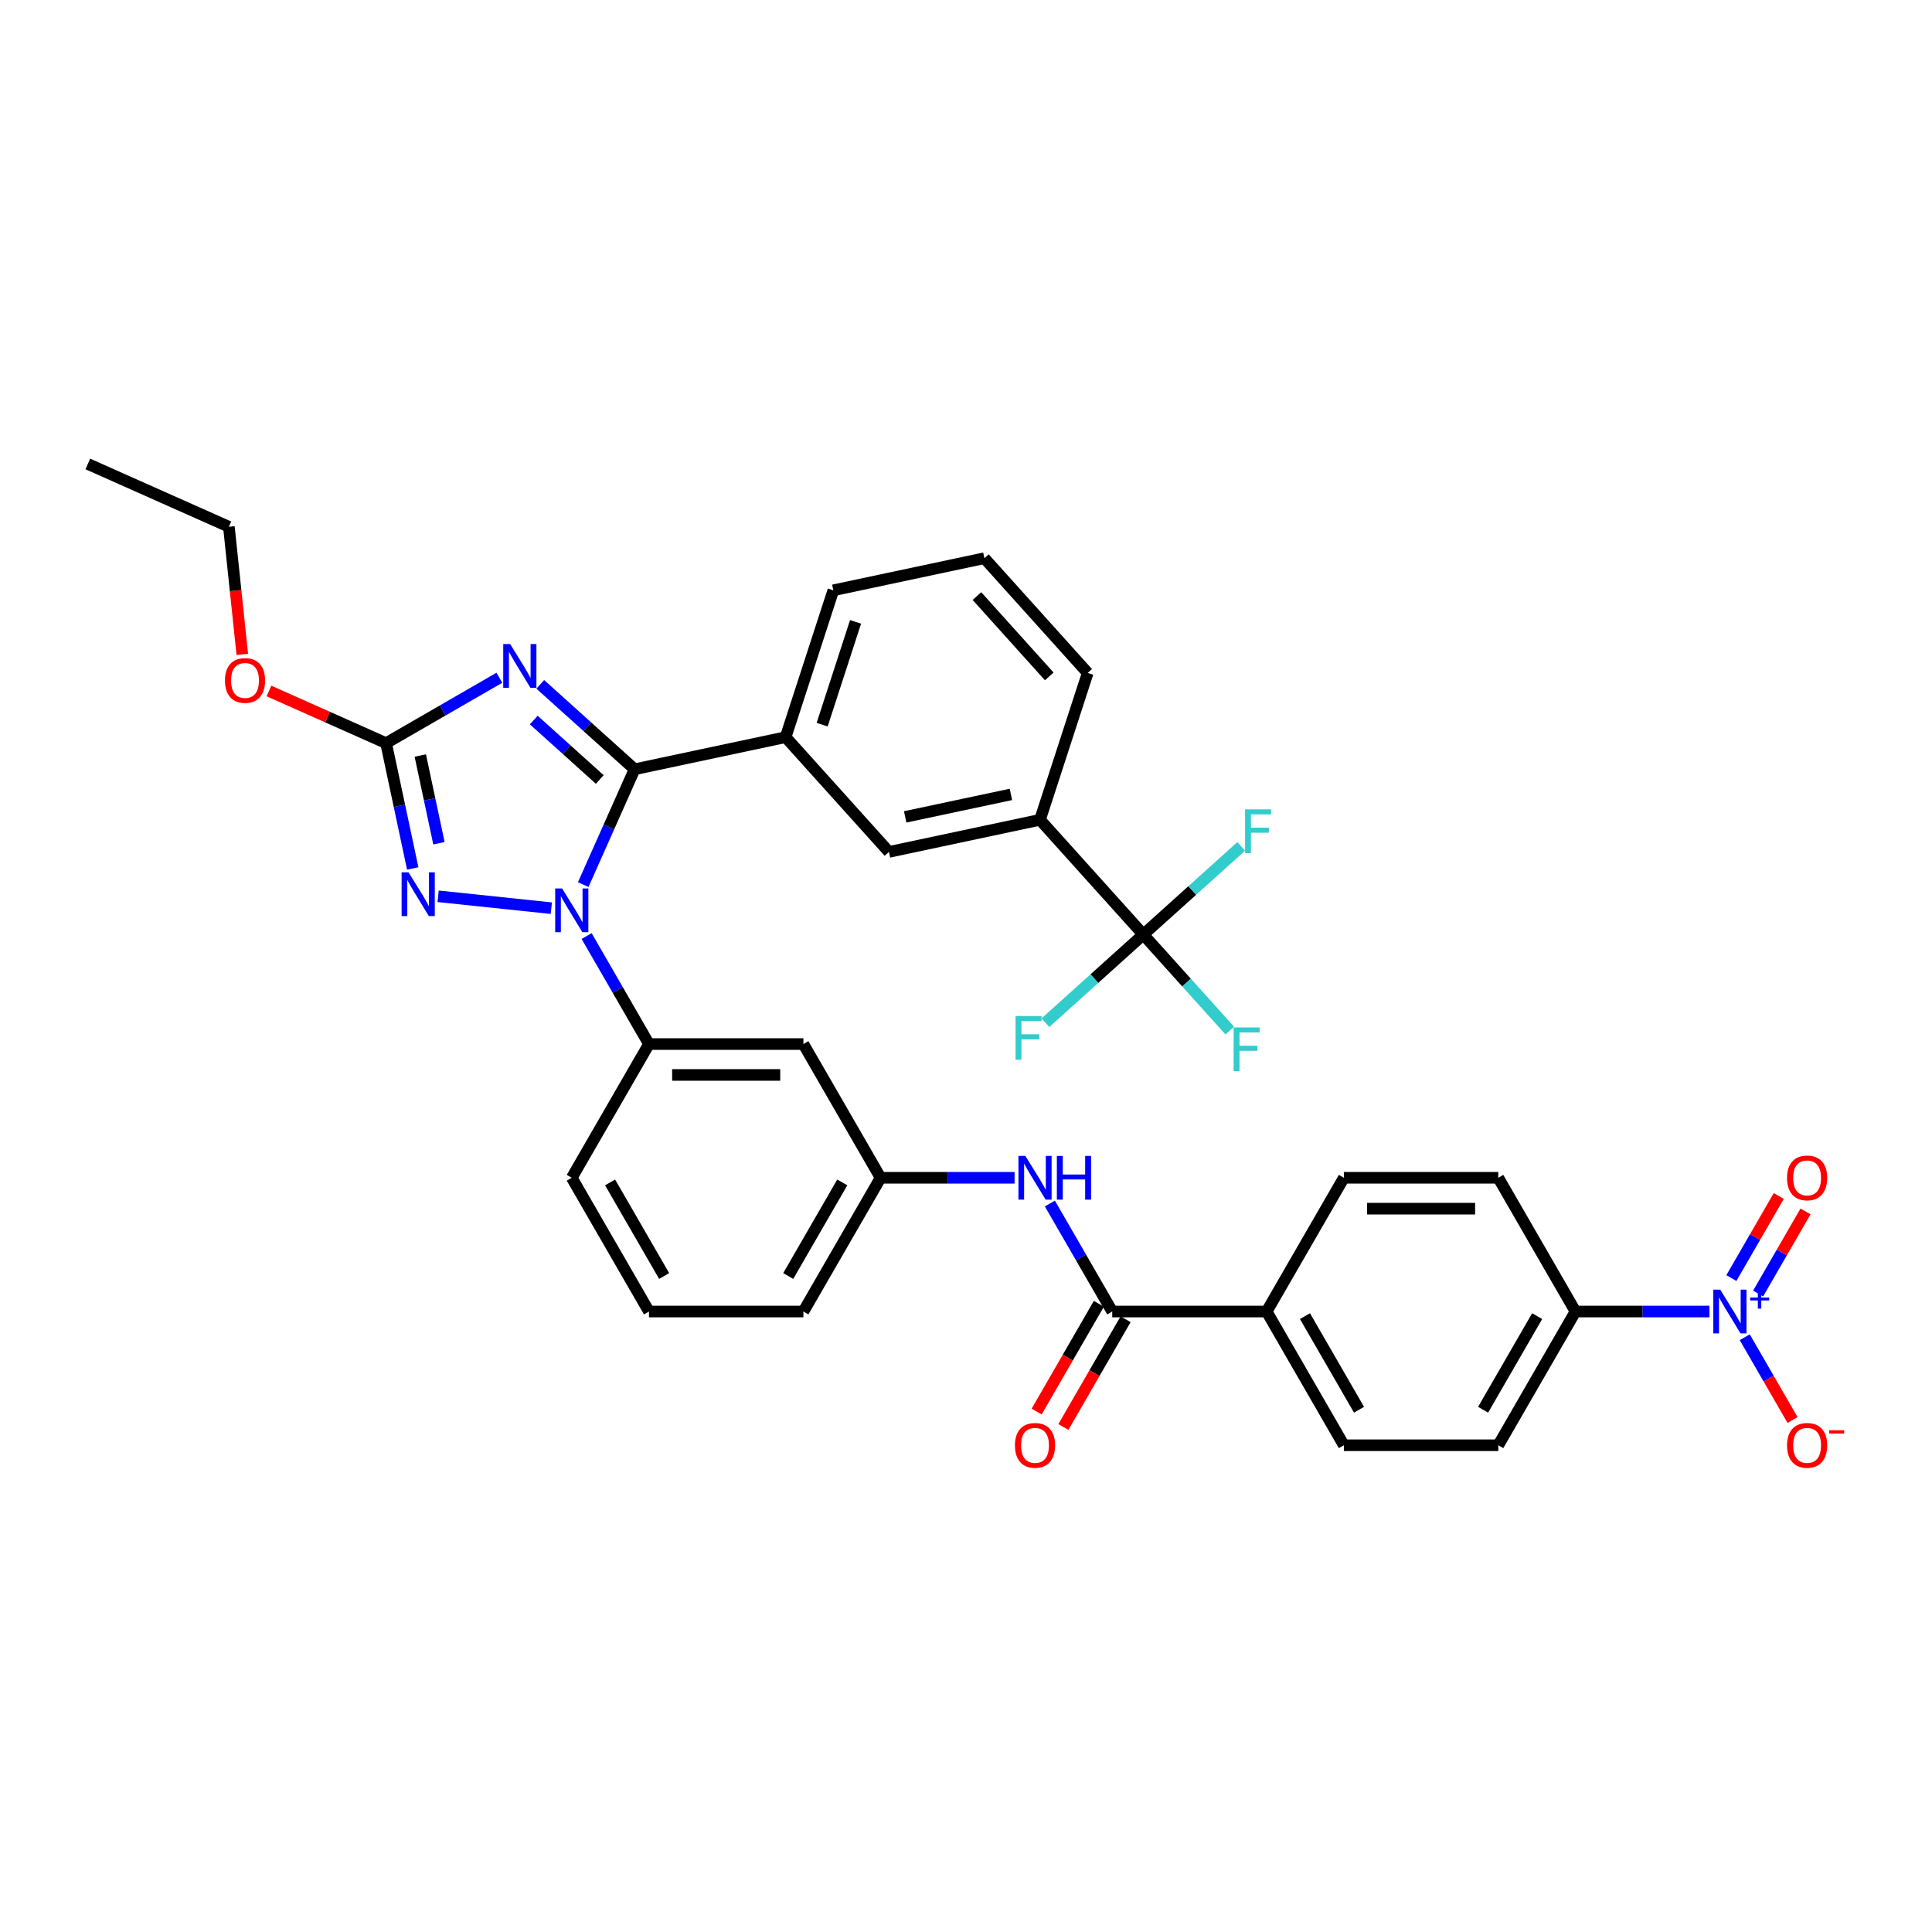 <?xml version='1.0' encoding='iso-8859-1'?>
<svg version='1.1' baseProfile='full'
              xmlns='http://www.w3.org/2000/svg'
                      xmlns:rdkit='http://www.rdkit.org/xml'
                      xmlns:xlink='http://www.w3.org/1999/xlink'
                  xml:space='preserve'
width='1000px' height='1000px' viewBox='0 0 1000 1000'>
<!-- END OF HEADER -->
<rect style='opacity:1.0;fill:#FFFFFF;stroke:none' width='1000' height='1000' x='0' y='0'> </rect>
<path class='bond-0' d='M 884.811,678.84 L 850.139,678.84' style='fill:none;fill-rule:evenodd;stroke:#0000FF;stroke-width:6px;stroke-linecap:butt;stroke-linejoin:miter;stroke-opacity:1' />
<path class='bond-0' d='M 850.139,678.84 L 815.467,678.84' style='fill:none;fill-rule:evenodd;stroke:#000000;stroke-width:6px;stroke-linecap:butt;stroke-linejoin:miter;stroke-opacity:1' />
<path class='bond-1' d='M 903.081,692.155 L 915.449,713.577' style='fill:none;fill-rule:evenodd;stroke:#0000FF;stroke-width:6px;stroke-linecap:butt;stroke-linejoin:miter;stroke-opacity:1' />
<path class='bond-1' d='M 915.449,713.577 L 927.816,734.998' style='fill:none;fill-rule:evenodd;stroke:#FF0000;stroke-width:6px;stroke-linecap:butt;stroke-linejoin:miter;stroke-opacity:1' />
<path class='bond-2' d='M 910.003,669.52 L 922.269,648.274' style='fill:none;fill-rule:evenodd;stroke:#0000FF;stroke-width:6px;stroke-linecap:butt;stroke-linejoin:miter;stroke-opacity:1' />
<path class='bond-2' d='M 922.269,648.274 L 934.535,627.029' style='fill:none;fill-rule:evenodd;stroke:#FF0000;stroke-width:6px;stroke-linecap:butt;stroke-linejoin:miter;stroke-opacity:1' />
<path class='bond-2' d='M 896.159,661.528 L 908.425,640.282' style='fill:none;fill-rule:evenodd;stroke:#0000FF;stroke-width:6px;stroke-linecap:butt;stroke-linejoin:miter;stroke-opacity:1' />
<path class='bond-2' d='M 908.425,640.282 L 920.692,619.036' style='fill:none;fill-rule:evenodd;stroke:#FF0000;stroke-width:6px;stroke-linecap:butt;stroke-linejoin:miter;stroke-opacity:1' />
<path class='bond-3' d='M 543.413,622.937 L 559.551,650.888' style='fill:none;fill-rule:evenodd;stroke:#0000FF;stroke-width:6px;stroke-linecap:butt;stroke-linejoin:miter;stroke-opacity:1' />
<path class='bond-3' d='M 559.551,650.888 L 575.689,678.84' style='fill:none;fill-rule:evenodd;stroke:#000000;stroke-width:6px;stroke-linecap:butt;stroke-linejoin:miter;stroke-opacity:1' />
<path class='bond-4' d='M 525.143,609.622 L 490.471,609.622' style='fill:none;fill-rule:evenodd;stroke:#0000FF;stroke-width:6px;stroke-linecap:butt;stroke-linejoin:miter;stroke-opacity:1' />
<path class='bond-4' d='M 490.471,609.622 L 455.799,609.622' style='fill:none;fill-rule:evenodd;stroke:#000000;stroke-width:6px;stroke-linecap:butt;stroke-linejoin:miter;stroke-opacity:1' />
<path class='bond-5' d='M 568.767,674.843 L 552.666,702.73' style='fill:none;fill-rule:evenodd;stroke:#000000;stroke-width:6px;stroke-linecap:butt;stroke-linejoin:miter;stroke-opacity:1' />
<path class='bond-5' d='M 552.666,702.73 L 536.565,730.618' style='fill:none;fill-rule:evenodd;stroke:#FF0000;stroke-width:6px;stroke-linecap:butt;stroke-linejoin:miter;stroke-opacity:1' />
<path class='bond-5' d='M 582.61,682.836 L 566.51,710.723' style='fill:none;fill-rule:evenodd;stroke:#000000;stroke-width:6px;stroke-linecap:butt;stroke-linejoin:miter;stroke-opacity:1' />
<path class='bond-5' d='M 566.51,710.723 L 550.409,738.61' style='fill:none;fill-rule:evenodd;stroke:#FF0000;stroke-width:6px;stroke-linecap:butt;stroke-linejoin:miter;stroke-opacity:1' />
<path class='bond-6' d='M 575.689,678.84 L 655.615,678.84' style='fill:none;fill-rule:evenodd;stroke:#000000;stroke-width:6px;stroke-linecap:butt;stroke-linejoin:miter;stroke-opacity:1' />
<path class='bond-7' d='M 815.467,678.84 L 775.504,748.058' style='fill:none;fill-rule:evenodd;stroke:#000000;stroke-width:6px;stroke-linecap:butt;stroke-linejoin:miter;stroke-opacity:1' />
<path class='bond-7' d='M 795.629,681.23 L 767.655,729.682' style='fill:none;fill-rule:evenodd;stroke:#000000;stroke-width:6px;stroke-linecap:butt;stroke-linejoin:miter;stroke-opacity:1' />
<path class='bond-8' d='M 815.467,678.84 L 775.504,609.622' style='fill:none;fill-rule:evenodd;stroke:#000000;stroke-width:6px;stroke-linecap:butt;stroke-linejoin:miter;stroke-opacity:1' />
<path class='bond-9' d='M 285.365,470.073 L 226.775,463.915' style='fill:none;fill-rule:evenodd;stroke:#0000FF;stroke-width:6px;stroke-linecap:butt;stroke-linejoin:miter;stroke-opacity:1' />
<path class='bond-10' d='M 301.876,457.87 L 315.166,428.02' style='fill:none;fill-rule:evenodd;stroke:#0000FF;stroke-width:6px;stroke-linecap:butt;stroke-linejoin:miter;stroke-opacity:1' />
<path class='bond-10' d='M 315.166,428.02 L 328.456,398.169' style='fill:none;fill-rule:evenodd;stroke:#000000;stroke-width:6px;stroke-linecap:butt;stroke-linejoin:miter;stroke-opacity:1' />
<path class='bond-11' d='M 303.635,484.501 L 319.773,512.452' style='fill:none;fill-rule:evenodd;stroke:#0000FF;stroke-width:6px;stroke-linecap:butt;stroke-linejoin:miter;stroke-opacity:1' />
<path class='bond-11' d='M 319.773,512.452 L 335.91,540.403' style='fill:none;fill-rule:evenodd;stroke:#000000;stroke-width:6px;stroke-linecap:butt;stroke-linejoin:miter;stroke-opacity:1' />
<path class='bond-12' d='M 213.629,449.515 L 206.735,417.083' style='fill:none;fill-rule:evenodd;stroke:#0000FF;stroke-width:6px;stroke-linecap:butt;stroke-linejoin:miter;stroke-opacity:1' />
<path class='bond-12' d='M 206.735,417.083 L 199.841,384.651' style='fill:none;fill-rule:evenodd;stroke:#000000;stroke-width:6px;stroke-linecap:butt;stroke-linejoin:miter;stroke-opacity:1' />
<path class='bond-12' d='M 227.196,436.462 L 222.371,413.76' style='fill:none;fill-rule:evenodd;stroke:#0000FF;stroke-width:6px;stroke-linecap:butt;stroke-linejoin:miter;stroke-opacity:1' />
<path class='bond-12' d='M 222.371,413.76 L 217.545,391.057' style='fill:none;fill-rule:evenodd;stroke:#000000;stroke-width:6px;stroke-linecap:butt;stroke-linejoin:miter;stroke-opacity:1' />
<path class='bond-13' d='M 199.841,384.651 L 229.159,367.725' style='fill:none;fill-rule:evenodd;stroke:#000000;stroke-width:6px;stroke-linecap:butt;stroke-linejoin:miter;stroke-opacity:1' />
<path class='bond-13' d='M 229.159,367.725 L 258.477,350.798' style='fill:none;fill-rule:evenodd;stroke:#0000FF;stroke-width:6px;stroke-linecap:butt;stroke-linejoin:miter;stroke-opacity:1' />
<path class='bond-14' d='M 199.841,384.651 L 169.528,371.155' style='fill:none;fill-rule:evenodd;stroke:#000000;stroke-width:6px;stroke-linecap:butt;stroke-linejoin:miter;stroke-opacity:1' />
<path class='bond-14' d='M 169.528,371.155 L 139.214,357.658' style='fill:none;fill-rule:evenodd;stroke:#FF0000;stroke-width:6px;stroke-linecap:butt;stroke-linejoin:miter;stroke-opacity:1' />
<path class='bond-15' d='M 279.642,354.217 L 304.049,376.193' style='fill:none;fill-rule:evenodd;stroke:#0000FF;stroke-width:6px;stroke-linecap:butt;stroke-linejoin:miter;stroke-opacity:1' />
<path class='bond-15' d='M 304.049,376.193 L 328.456,398.169' style='fill:none;fill-rule:evenodd;stroke:#000000;stroke-width:6px;stroke-linecap:butt;stroke-linejoin:miter;stroke-opacity:1' />
<path class='bond-15' d='M 276.268,372.689 L 293.353,388.072' style='fill:none;fill-rule:evenodd;stroke:#0000FF;stroke-width:6px;stroke-linecap:butt;stroke-linejoin:miter;stroke-opacity:1' />
<path class='bond-15' d='M 293.353,388.072 L 310.438,403.456' style='fill:none;fill-rule:evenodd;stroke:#000000;stroke-width:6px;stroke-linecap:butt;stroke-linejoin:miter;stroke-opacity:1' />
<path class='bond-16' d='M 328.456,398.169 L 406.636,381.552' style='fill:none;fill-rule:evenodd;stroke:#000000;stroke-width:6px;stroke-linecap:butt;stroke-linejoin:miter;stroke-opacity:1' />
<path class='bond-17' d='M 335.91,678.84 L 295.947,609.622' style='fill:none;fill-rule:evenodd;stroke:#000000;stroke-width:6px;stroke-linecap:butt;stroke-linejoin:miter;stroke-opacity:1' />
<path class='bond-17' d='M 343.759,660.464 L 315.785,612.012' style='fill:none;fill-rule:evenodd;stroke:#000000;stroke-width:6px;stroke-linecap:butt;stroke-linejoin:miter;stroke-opacity:1' />
<path class='bond-18' d='M 335.91,678.84 L 415.836,678.84' style='fill:none;fill-rule:evenodd;stroke:#000000;stroke-width:6px;stroke-linecap:butt;stroke-linejoin:miter;stroke-opacity:1' />
<path class='bond-19' d='M 125.412,338.699 L 121.941,305.677' style='fill:none;fill-rule:evenodd;stroke:#FF0000;stroke-width:6px;stroke-linecap:butt;stroke-linejoin:miter;stroke-opacity:1' />
<path class='bond-19' d='M 121.941,305.677 L 118.471,272.654' style='fill:none;fill-rule:evenodd;stroke:#000000;stroke-width:6px;stroke-linecap:butt;stroke-linejoin:miter;stroke-opacity:1' />
<path class='bond-20' d='M 295.947,609.622 L 335.91,540.403' style='fill:none;fill-rule:evenodd;stroke:#000000;stroke-width:6px;stroke-linecap:butt;stroke-linejoin:miter;stroke-opacity:1' />
<path class='bond-21' d='M 415.836,678.84 L 455.799,609.622' style='fill:none;fill-rule:evenodd;stroke:#000000;stroke-width:6px;stroke-linecap:butt;stroke-linejoin:miter;stroke-opacity:1' />
<path class='bond-21' d='M 407.987,660.464 L 435.961,612.012' style='fill:none;fill-rule:evenodd;stroke:#000000;stroke-width:6px;stroke-linecap:butt;stroke-linejoin:miter;stroke-opacity:1' />
<path class='bond-22' d='M 118.471,272.654 L 45.455,240.145' style='fill:none;fill-rule:evenodd;stroke:#000000;stroke-width:6px;stroke-linecap:butt;stroke-linejoin:miter;stroke-opacity:1' />
<path class='bond-23' d='M 591.777,483.727 L 538.296,424.331' style='fill:none;fill-rule:evenodd;stroke:#000000;stroke-width:6px;stroke-linecap:butt;stroke-linejoin:miter;stroke-opacity:1' />
<path class='bond-24' d='M 591.777,483.727 L 614.154,508.579' style='fill:none;fill-rule:evenodd;stroke:#000000;stroke-width:6px;stroke-linecap:butt;stroke-linejoin:miter;stroke-opacity:1' />
<path class='bond-24' d='M 614.154,508.579 L 636.53,533.431' style='fill:none;fill-rule:evenodd;stroke:#33CCCC;stroke-width:6px;stroke-linecap:butt;stroke-linejoin:miter;stroke-opacity:1' />
<path class='bond-25' d='M 591.777,483.727 L 617.112,460.916' style='fill:none;fill-rule:evenodd;stroke:#000000;stroke-width:6px;stroke-linecap:butt;stroke-linejoin:miter;stroke-opacity:1' />
<path class='bond-25' d='M 617.112,460.916 L 642.446,438.105' style='fill:none;fill-rule:evenodd;stroke:#33CCCC;stroke-width:6px;stroke-linecap:butt;stroke-linejoin:miter;stroke-opacity:1' />
<path class='bond-26' d='M 591.777,483.727 L 566.443,506.539' style='fill:none;fill-rule:evenodd;stroke:#000000;stroke-width:6px;stroke-linecap:butt;stroke-linejoin:miter;stroke-opacity:1' />
<path class='bond-26' d='M 566.443,506.539 L 541.108,529.35' style='fill:none;fill-rule:evenodd;stroke:#33CCCC;stroke-width:6px;stroke-linecap:butt;stroke-linejoin:miter;stroke-opacity:1' />
<path class='bond-27' d='M 538.296,424.331 L 460.117,440.948' style='fill:none;fill-rule:evenodd;stroke:#000000;stroke-width:6px;stroke-linecap:butt;stroke-linejoin:miter;stroke-opacity:1' />
<path class='bond-27' d='M 523.246,411.188 L 468.52,422.82' style='fill:none;fill-rule:evenodd;stroke:#000000;stroke-width:6px;stroke-linecap:butt;stroke-linejoin:miter;stroke-opacity:1' />
<path class='bond-28' d='M 538.296,424.331 L 562.995,348.317' style='fill:none;fill-rule:evenodd;stroke:#000000;stroke-width:6px;stroke-linecap:butt;stroke-linejoin:miter;stroke-opacity:1' />
<path class='bond-29' d='M 406.636,381.552 L 460.117,440.948' style='fill:none;fill-rule:evenodd;stroke:#000000;stroke-width:6px;stroke-linecap:butt;stroke-linejoin:miter;stroke-opacity:1' />
<path class='bond-30' d='M 406.636,381.552 L 431.334,305.537' style='fill:none;fill-rule:evenodd;stroke:#000000;stroke-width:6px;stroke-linecap:butt;stroke-linejoin:miter;stroke-opacity:1' />
<path class='bond-30' d='M 425.543,375.089 L 442.832,321.879' style='fill:none;fill-rule:evenodd;stroke:#000000;stroke-width:6px;stroke-linecap:butt;stroke-linejoin:miter;stroke-opacity:1' />
<path class='bond-31' d='M 562.995,348.317 L 509.514,288.92' style='fill:none;fill-rule:evenodd;stroke:#000000;stroke-width:6px;stroke-linecap:butt;stroke-linejoin:miter;stroke-opacity:1' />
<path class='bond-31' d='M 543.093,350.103 L 505.657,308.526' style='fill:none;fill-rule:evenodd;stroke:#000000;stroke-width:6px;stroke-linecap:butt;stroke-linejoin:miter;stroke-opacity:1' />
<path class='bond-32' d='M 431.334,305.537 L 509.514,288.92' style='fill:none;fill-rule:evenodd;stroke:#000000;stroke-width:6px;stroke-linecap:butt;stroke-linejoin:miter;stroke-opacity:1' />
<path class='bond-33' d='M 415.836,540.403 L 455.799,609.622' style='fill:none;fill-rule:evenodd;stroke:#000000;stroke-width:6px;stroke-linecap:butt;stroke-linejoin:miter;stroke-opacity:1' />
<path class='bond-34' d='M 415.836,540.403 L 335.91,540.403' style='fill:none;fill-rule:evenodd;stroke:#000000;stroke-width:6px;stroke-linecap:butt;stroke-linejoin:miter;stroke-opacity:1' />
<path class='bond-34' d='M 403.847,556.389 L 347.899,556.389' style='fill:none;fill-rule:evenodd;stroke:#000000;stroke-width:6px;stroke-linecap:butt;stroke-linejoin:miter;stroke-opacity:1' />
<path class='bond-35' d='M 655.615,678.84 L 695.578,609.622' style='fill:none;fill-rule:evenodd;stroke:#000000;stroke-width:6px;stroke-linecap:butt;stroke-linejoin:miter;stroke-opacity:1' />
<path class='bond-36' d='M 655.615,678.84 L 695.578,748.058' style='fill:none;fill-rule:evenodd;stroke:#000000;stroke-width:6px;stroke-linecap:butt;stroke-linejoin:miter;stroke-opacity:1' />
<path class='bond-36' d='M 675.453,681.23 L 703.427,729.682' style='fill:none;fill-rule:evenodd;stroke:#000000;stroke-width:6px;stroke-linecap:butt;stroke-linejoin:miter;stroke-opacity:1' />
<path class='bond-37' d='M 775.504,748.058 L 695.578,748.058' style='fill:none;fill-rule:evenodd;stroke:#000000;stroke-width:6px;stroke-linecap:butt;stroke-linejoin:miter;stroke-opacity:1' />
<path class='bond-38' d='M 775.504,609.622 L 695.578,609.622' style='fill:none;fill-rule:evenodd;stroke:#000000;stroke-width:6px;stroke-linecap:butt;stroke-linejoin:miter;stroke-opacity:1' />
<path class='bond-38' d='M 763.515,625.607 L 707.567,625.607' style='fill:none;fill-rule:evenodd;stroke:#000000;stroke-width:6px;stroke-linecap:butt;stroke-linejoin:miter;stroke-opacity:1' />
<path  class='atom-0' d='M 890.39 667.522
L 897.807 679.511
Q 898.542 680.694, 899.725 682.836
Q 900.908 684.978, 900.972 685.106
L 900.972 667.522
L 903.977 667.522
L 903.977 690.157
L 900.876 690.157
L 892.915 677.049
Q 891.988 675.515, 890.997 673.756
Q 890.038 671.998, 889.75 671.454
L 889.75 690.157
L 886.809 690.157
L 886.809 667.522
L 890.39 667.522
' fill='#0000FF'/>
<path  class='atom-0' d='M 905.876 671.602
L 909.864 671.602
L 909.864 667.403
L 911.637 667.403
L 911.637 671.602
L 915.73 671.602
L 915.73 673.121
L 911.637 673.121
L 911.637 677.341
L 909.864 677.341
L 909.864 673.121
L 905.876 673.121
L 905.876 671.602
' fill='#0000FF'/>
<path  class='atom-1' d='M 530.722 598.304
L 538.139 610.293
Q 538.875 611.476, 540.058 613.618
Q 541.24 615.76, 541.304 615.888
L 541.304 598.304
L 544.31 598.304
L 544.31 620.939
L 541.209 620.939
L 533.248 607.831
Q 532.321 606.297, 531.33 604.538
Q 530.371 602.78, 530.083 602.236
L 530.083 620.939
L 527.142 620.939
L 527.142 598.304
L 530.722 598.304
' fill='#0000FF'/>
<path  class='atom-1' d='M 547.027 598.304
L 550.096 598.304
L 550.096 607.927
L 561.67 607.927
L 561.67 598.304
L 564.739 598.304
L 564.739 620.939
L 561.67 620.939
L 561.67 610.485
L 550.096 610.485
L 550.096 620.939
L 547.027 620.939
L 547.027 598.304
' fill='#0000FF'/>
<path  class='atom-3' d='M 525.335 748.122
Q 525.335 742.687, 528.021 739.649
Q 530.706 736.612, 535.726 736.612
Q 540.745 736.612, 543.43 739.649
Q 546.116 742.687, 546.116 748.122
Q 546.116 753.62, 543.398 756.754
Q 540.681 759.855, 535.726 759.855
Q 530.738 759.855, 528.021 756.754
Q 525.335 753.652, 525.335 748.122
M 535.726 757.297
Q 539.178 757.297, 541.033 754.995
Q 542.919 752.661, 542.919 748.122
Q 542.919 743.678, 541.033 741.44
Q 539.178 739.17, 535.726 739.17
Q 532.273 739.17, 530.387 741.408
Q 528.532 743.646, 528.532 748.122
Q 528.532 752.693, 530.387 754.995
Q 532.273 757.297, 535.726 757.297
' fill='#FF0000'/>
<path  class='atom-5' d='M 290.944 459.868
L 298.361 471.857
Q 299.096 473.04, 300.279 475.182
Q 301.462 477.324, 301.526 477.452
L 301.526 459.868
L 304.531 459.868
L 304.531 482.503
L 301.43 482.503
L 293.47 469.395
Q 292.542 467.86, 291.551 466.102
Q 290.592 464.344, 290.304 463.8
L 290.304 482.503
L 287.363 482.503
L 287.363 459.868
L 290.944 459.868
' fill='#0000FF'/>
<path  class='atom-6' d='M 211.456 451.513
L 218.873 463.502
Q 219.608 464.685, 220.791 466.827
Q 221.974 468.969, 222.038 469.097
L 222.038 451.513
L 225.043 451.513
L 225.043 474.148
L 221.942 474.148
L 213.981 461.041
Q 213.054 459.506, 212.063 457.748
Q 211.104 455.989, 210.816 455.446
L 210.816 474.148
L 207.875 474.148
L 207.875 451.513
L 211.456 451.513
' fill='#0000FF'/>
<path  class='atom-8' d='M 264.056 333.371
L 271.473 345.36
Q 272.209 346.543, 273.391 348.685
Q 274.574 350.827, 274.638 350.954
L 274.638 333.371
L 277.643 333.371
L 277.643 356.006
L 274.542 356.006
L 266.582 342.898
Q 265.655 341.363, 264.663 339.605
Q 263.704 337.847, 263.417 337.303
L 263.417 356.006
L 260.475 356.006
L 260.475 333.371
L 264.056 333.371
' fill='#0000FF'/>
<path  class='atom-11' d='M 116.435 352.206
Q 116.435 346.771, 119.12 343.734
Q 121.806 340.697, 126.825 340.697
Q 131.845 340.697, 134.53 343.734
Q 137.216 346.771, 137.216 352.206
Q 137.216 357.705, 134.498 360.838
Q 131.781 363.94, 126.825 363.94
Q 121.838 363.94, 119.12 360.838
Q 116.435 357.737, 116.435 352.206
M 126.825 361.382
Q 130.278 361.382, 132.132 359.08
Q 134.019 356.746, 134.019 352.206
Q 134.019 347.762, 132.132 345.525
Q 130.278 343.255, 126.825 343.255
Q 123.372 343.255, 121.486 345.493
Q 119.632 347.731, 119.632 352.206
Q 119.632 356.778, 121.486 359.08
Q 123.372 361.382, 126.825 361.382
' fill='#FF0000'/>
<path  class='atom-20' d='M 638.528 531.807
L 651.988 531.807
L 651.988 534.396
L 641.566 534.396
L 641.566 541.27
L 650.837 541.27
L 650.837 543.891
L 641.566 543.891
L 641.566 554.442
L 638.528 554.442
L 638.528 531.807
' fill='#33CCCC'/>
<path  class='atom-21' d='M 644.444 418.929
L 657.904 418.929
L 657.904 421.519
L 647.481 421.519
L 647.481 428.392
L 656.753 428.392
L 656.753 431.014
L 647.481 431.014
L 647.481 441.564
L 644.444 441.564
L 644.444 418.929
' fill='#33CCCC'/>
<path  class='atom-22' d='M 525.651 525.891
L 539.11 525.891
L 539.11 528.481
L 528.688 528.481
L 528.688 535.354
L 537.959 535.354
L 537.959 537.976
L 528.688 537.976
L 528.688 548.526
L 525.651 548.526
L 525.651 525.891
' fill='#33CCCC'/>
<path  class='atom-29' d='M 924.966 748.122
Q 924.966 742.687, 927.651 739.649
Q 930.337 736.612, 935.356 736.612
Q 940.376 736.612, 943.061 739.649
Q 945.747 742.687, 945.747 748.122
Q 945.747 753.62, 943.029 756.754
Q 940.312 759.855, 935.356 759.855
Q 930.369 759.855, 927.651 756.754
Q 924.966 753.652, 924.966 748.122
M 935.356 757.297
Q 938.809 757.297, 940.663 754.995
Q 942.55 752.661, 942.55 748.122
Q 942.55 743.678, 940.663 741.44
Q 938.809 739.17, 935.356 739.17
Q 931.903 739.17, 930.017 741.408
Q 928.163 743.646, 928.163 748.122
Q 928.163 752.693, 930.017 754.995
Q 931.903 757.297, 935.356 757.297
' fill='#FF0000'/>
<path  class='atom-29' d='M 946.802 740.307
L 954.545 740.307
L 954.545 741.995
L 946.802 741.995
L 946.802 740.307
' fill='#FF0000'/>
<path  class='atom-30' d='M 924.966 609.685
Q 924.966 604.25, 927.651 601.213
Q 930.337 598.176, 935.356 598.176
Q 940.376 598.176, 943.061 601.213
Q 945.747 604.25, 945.747 609.685
Q 945.747 615.184, 943.029 618.317
Q 940.312 621.419, 935.356 621.419
Q 930.369 621.419, 927.651 618.317
Q 924.966 615.216, 924.966 609.685
M 935.356 618.861
Q 938.809 618.861, 940.663 616.559
Q 942.55 614.225, 942.55 609.685
Q 942.55 605.242, 940.663 603.004
Q 938.809 600.734, 935.356 600.734
Q 931.903 600.734, 930.017 602.972
Q 928.163 605.21, 928.163 609.685
Q 928.163 614.257, 930.017 616.559
Q 931.903 618.861, 935.356 618.861
' fill='#FF0000'/>
</svg>
